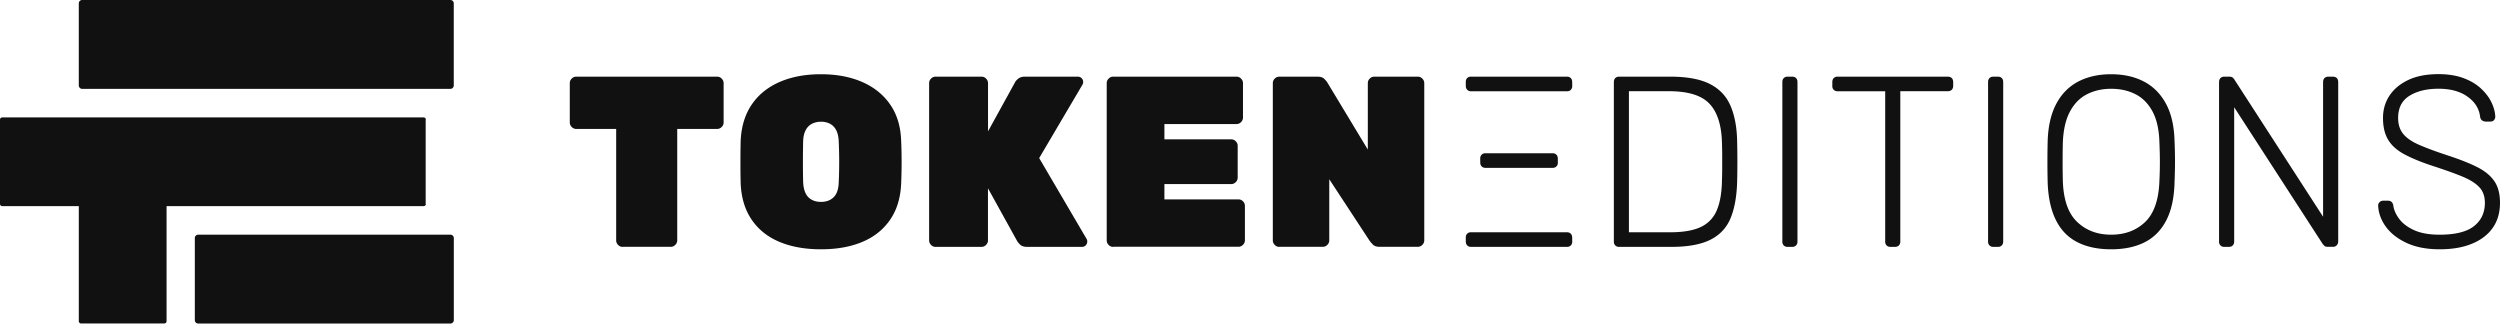 <svg viewBox="0 0 250 33" fill="none" xmlns="http://www.w3.org/2000/svg" class="w-[250px] md:hidden"><g clip-path="url(#logo-full_svg__a)" fill="#111"><path d="M62.265 24.688a.603.603 0 0 1-.454-.196.625.625 0 0 1-.194-.46V12.893h-3.99a.603.603 0 0 1-.455-.196.625.625 0 0 1-.194-.46V8.321c0-.178.063-.333.194-.46a.612.612 0 0 1 .455-.195h14.086c.177 0 .33.063.455.195.131.132.194.282.194.46v3.916a.617.617 0 0 1-.194.46.612.612 0 0 1-.455.196h-3.99v11.133a.617.617 0 0 1-.194.46.612.612 0 0 1-.454.196h-4.81v.006ZM82.094 24.929c-1.569 0-2.945-.242-4.121-.73-1.177-.49-2.11-1.22-2.786-2.203-.682-.983-1.052-2.19-1.12-3.634a83.028 83.028 0 0 1-.023-2.116c0-.748.006-1.467.023-2.163.063-1.426.432-2.633 1.103-3.623.67-.989 1.603-1.742 2.786-2.26 1.188-.517 2.563-.776 4.132-.776 1.57 0 2.95.259 4.133.776 1.188.518 2.12 1.271 2.803 2.26.682.99 1.046 2.197 1.091 3.623.034.696.046 1.42.046 2.162 0 .748-.017 1.45-.046 2.117-.062 1.443-.437 2.657-1.12 3.634-.682.984-1.608 1.714-2.785 2.203-1.171.488-2.541.73-4.116.73Zm0-4.739c.529 0 .955-.155 1.274-.471.318-.316.488-.817.505-1.495.034-.696.046-1.386.046-2.065 0-.678-.017-1.351-.046-2.018-.017-.454-.102-.828-.25-1.116a1.488 1.488 0 0 0-.614-.644 1.907 1.907 0 0 0-.915-.207 1.94 1.94 0 0 0-.904.207 1.45 1.45 0 0 0-.625.644c-.154.293-.239.667-.25 1.116a78.84 78.84 0 0 0-.023 2.018c0 .679.006 1.369.023 2.065.034.678.204 1.179.517 1.495.313.31.733.471 1.262.471ZM93.56 24.688a.603.603 0 0 1-.455-.196.625.625 0 0 1-.193-.46V8.322c0-.179.063-.334.193-.46a.612.612 0 0 1 .455-.196h4.593c.177 0 .33.063.455.195.131.132.194.282.194.46v4.813l2.717-4.934c.079-.132.193-.253.347-.362.153-.115.358-.172.614-.172h5.309a.526.526 0 0 1 .529.534.51.51 0 0 1-.074.27l-4.326 7.338 4.735 8.074a.457.457 0 0 1 .074.27.54.54 0 0 1-.153.38.51.51 0 0 1-.375.155h-5.481c-.318 0-.557-.074-.71-.23a1.82 1.82 0 0 1-.279-.327l-2.933-5.302v5.204a.617.617 0 0 1-.193.46.612.612 0 0 1-.455.195H93.56ZM111.319 24.688a.601.601 0 0 1-.454-.196.625.625 0 0 1-.194-.46V8.322c0-.179.063-.334.194-.46a.61.61 0 0 1 .454-.196h12.331c.176 0 .329.063.455.195.13.132.193.282.193.46v3.428a.62.62 0 0 1-.193.46.613.613 0 0 1-.455.195h-7.209v1.53h6.68c.176 0 .33.063.455.195a.625.625 0 0 1 .193.46v3.163a.616.616 0 0 1-.193.46.613.613 0 0 1-.455.196h-6.68v1.53h7.402c.176 0 .33.063.455.195a.624.624 0 0 1 .193.46v3.427a.615.615 0 0 1-.193.46.613.613 0 0 1-.455.196h-12.524v.012ZM127.93 24.688a.601.601 0 0 1-.454-.196.625.625 0 0 1-.194-.46V8.322c0-.179.063-.334.194-.46a.61.61 0 0 1 .454-.196h3.798c.318 0 .551.074.699.218.142.144.239.259.29.34l4.065 6.733V8.321c0-.178.062-.333.193-.46a.611.611 0 0 1 .455-.195h4.348c.177 0 .33.063.455.195a.625.625 0 0 1 .194.46v15.705a.617.617 0 0 1-.194.46.611.611 0 0 1-.455.196h-3.797c-.318 0-.551-.075-.699-.23a8.439 8.439 0 0 1-.29-.328l-4.065-6.2v6.102a.616.616 0 0 1-.193.46.613.613 0 0 1-.455.196h-4.349v.006ZM161.914 24.688a.522.522 0 0 1-.387-.144.527.527 0 0 1-.142-.391V8.223c0-.178.046-.316.142-.414a.513.513 0 0 1 .387-.143h5.122c1.7 0 3.03.253 3.991.753.96.5 1.648 1.242 2.052 2.226.409.983.62 2.173.637 3.588a82.421 82.421 0 0 1 0 3.864c-.035 1.49-.251 2.726-.649 3.698-.397.972-1.074 1.696-2.018 2.174-.943.477-2.245.718-3.894.718h-5.241Zm.983-1.461h4.133c1.279 0 2.297-.173 3.042-.524a3.164 3.164 0 0 0 1.608-1.679c.33-.77.501-1.788.518-3.053.017-.49.022-.915.022-1.277v-1.081c0-.356-.005-.776-.022-1.265-.034-1.783-.444-3.1-1.228-3.95-.785-.852-2.138-1.277-4.065-1.277h-4.013v14.106h.005ZM178.764 24.688a.52.52 0 0 1-.387-.144.523.523 0 0 1-.142-.391V8.2c0-.16.045-.293.142-.39a.513.513 0 0 1 .387-.144h.454c.16 0 .29.046.387.143.097.098.142.23.142.391v15.953a.532.532 0 0 1-.142.39.52.52 0 0 1-.387.145h-.454ZM189.047 24.688a.52.52 0 0 1-.386-.144.523.523 0 0 1-.142-.391V9.126h-4.758a.52.52 0 0 1-.387-.143.523.523 0 0 1-.142-.392v-.368c0-.178.045-.316.142-.414a.513.513 0 0 1 .387-.143h11.005c.177 0 .313.046.41.143.096.098.142.236.142.414v.363a.536.536 0 0 1-.142.39c-.097.099-.233.145-.41.145h-4.735v15.032a.536.536 0 0 1-.142.39c-.097.099-.233.145-.409.145h-.433ZM199.337 24.688a.522.522 0 0 1-.387-.144.527.527 0 0 1-.142-.391V8.2c0-.16.046-.293.142-.39a.513.513 0 0 1 .387-.144h.455c.159 0 .29.046.386.143.097.098.142.23.142.391v15.953a.532.532 0 0 1-.142.39.518.518 0 0 1-.386.145h-.455ZM211.11 24.929c-1.33 0-2.461-.242-3.388-.719-.932-.477-1.643-1.213-2.137-2.214-.495-.995-.768-2.254-.819-3.778a87.29 87.29 0 0 1 0-4.083c.045-1.507.335-2.76.864-3.755.529-.995 1.262-1.737 2.2-2.226.938-.488 2.029-.73 3.28-.73s2.342.242 3.28.73c.938.49 1.672 1.231 2.212 2.226.534.995.818 2.248.852 3.755.034.73.046 1.409.046 2.042 0 .632-.017 1.31-.046 2.041-.034 1.524-.301 2.783-.807 3.778-.506.995-1.222 1.737-2.149 2.214-.926.477-2.058.719-3.388.719Zm0-1.46c1.376 0 2.513-.42 3.4-1.266.886-.845 1.364-2.214 1.432-4.111.034-.73.046-1.37.046-1.921 0-.552-.017-1.19-.046-1.921-.034-1.265-.261-2.294-.682-3.088-.426-.794-.995-1.374-1.705-1.737-.711-.362-1.524-.546-2.439-.546-.898 0-1.706.184-2.416.546-.711.363-1.285.943-1.706 1.737-.426.794-.659 1.823-.71 3.088a82.352 82.352 0 0 0 0 3.841c.062 1.898.545 3.267 1.444 4.112.892.846 2.023 1.265 3.382 1.265ZM222.434 24.688a.52.52 0 0 1-.386-.144.523.523 0 0 1-.142-.391V8.223c0-.178.045-.316.142-.414a.512.512 0 0 1 .386-.143h.506c.16 0 .279.04.359.12.079.08.13.138.142.173l8.868 13.715V8.224c0-.179.045-.317.142-.415a.513.513 0 0 1 .387-.143h.432c.176 0 .312.046.409.143.097.098.142.236.142.414v15.9a.579.579 0 0 1-.142.403.506.506 0 0 1-.387.156h-.528c-.159 0-.279-.04-.347-.121a5.811 5.811 0 0 1-.154-.173l-8.845-13.663v13.428a.536.536 0 0 1-.142.39c-.097.099-.233.145-.41.145h-.432ZM243.968 24.929c-1.296 0-2.399-.213-3.303-.633-.903-.42-1.597-.966-2.08-1.627-.483-.667-.739-1.369-.768-2.116 0-.133.046-.242.143-.34a.48.48 0 0 1 .358-.143h.483c.159 0 .284.046.375.143a.605.605 0 0 1 .154.34c.062.454.267.903.602 1.351.336.449.836.817 1.49 1.116.659.299 1.506.448 2.546.448 1.569 0 2.718-.287 3.44-.862s1.08-1.352 1.08-2.324c0-.65-.188-1.173-.563-1.57-.375-.396-.949-.753-1.717-1.07-.767-.315-1.756-.666-2.956-1.057-1.137-.374-2.075-.76-2.814-1.156-.739-.397-1.279-.88-1.62-1.45-.347-.568-.517-1.293-.517-2.19 0-.828.216-1.57.648-2.226.432-.655 1.063-1.179 1.887-1.57.824-.39 1.831-.58 3.019-.58.943 0 1.768.132 2.473.39.704.26 1.29.604 1.756 1.036.466.431.819.891 1.057 1.386.239.494.37.977.387 1.449 0 .115-.04.224-.119.328-.08.103-.211.155-.387.155h-.483a.692.692 0 0 1-.301-.098c-.12-.063-.199-.195-.228-.39-.096-.812-.517-1.479-1.262-2.008-.745-.529-1.711-.788-2.893-.788-1.188 0-2.155.236-2.911.708-.756.471-1.131 1.207-1.131 2.214 0 .65.17 1.178.506 1.592.335.415.864.777 1.586 1.093.722.316 1.648.661 2.785 1.035 1.2.391 2.195.776 2.979 1.168.785.39 1.37.862 1.757 1.42.386.558.574 1.282.574 2.174 0 .989-.245 1.828-.733 2.518-.489.69-1.183 1.214-2.081 1.582-.898.368-1.967.552-3.218.552ZM147.111 24.687a.522.522 0 0 1-.387-.143.527.527 0 0 1-.142-.392l-.005-.39c0-.162.045-.294.142-.392a.51.51 0 0 1 .386-.143h9.585c.159 0 .29.046.386.143.097.098.143.23.143.392l.005.39a.532.532 0 0 1-.142.392.518.518 0 0 1-.386.143h-9.585ZM148.555 16.786a.522.522 0 0 1-.387-.144.527.527 0 0 1-.142-.39l-.005-.392c0-.16.045-.293.142-.39a.509.509 0 0 1 .386-.145h6.703a.52.52 0 0 1 .386.144c.097.098.142.23.142.391l.006.391a.536.536 0 0 1-.142.391.522.522 0 0 1-.387.144h-6.702ZM147.111 9.126a.522.522 0 0 1-.387-.144.527.527 0 0 1-.142-.39l-.005-.392c0-.16.045-.293.142-.39a.51.51 0 0 1 .386-.144h9.585c.159 0 .29.046.386.143.097.098.143.23.143.391l.005.391a.532.532 0 0 1-.142.391.518.518 0 0 1-.386.144h-9.585ZM45.046 0H8.214a.338.338 0 0 0-.335.34v8.205c0 .19.153.34.335.34H45.04a.338.338 0 0 0 .336-.34V.34a.333.333 0 0 0-.33-.339ZM45.046 23.468H19.817a.338.338 0 0 0-.335.34v8.206c0 .19.153.339.335.339h25.23a.338.338 0 0 0 .335-.34v-8.205c0-.19-.154-.34-.336-.34Z"></path><path d="M42.568 20.386v-8.419c.05-.127-.103-.23-.228-.23H.227a.23.23 0 0 0-.227.23v8.419c0 .126.102.23.227.23H7.88v11.501c0 .127.102.23.228.23h8.322a.23.23 0 0 0 .227-.23V20.616H42.33c.136.006.29-.098.239-.23Z"></path></g><defs><clipPath id="logo-full_svg__a"><path fill="#fff" d="M0 0h250v33H0z"></path></clipPath></defs></svg>